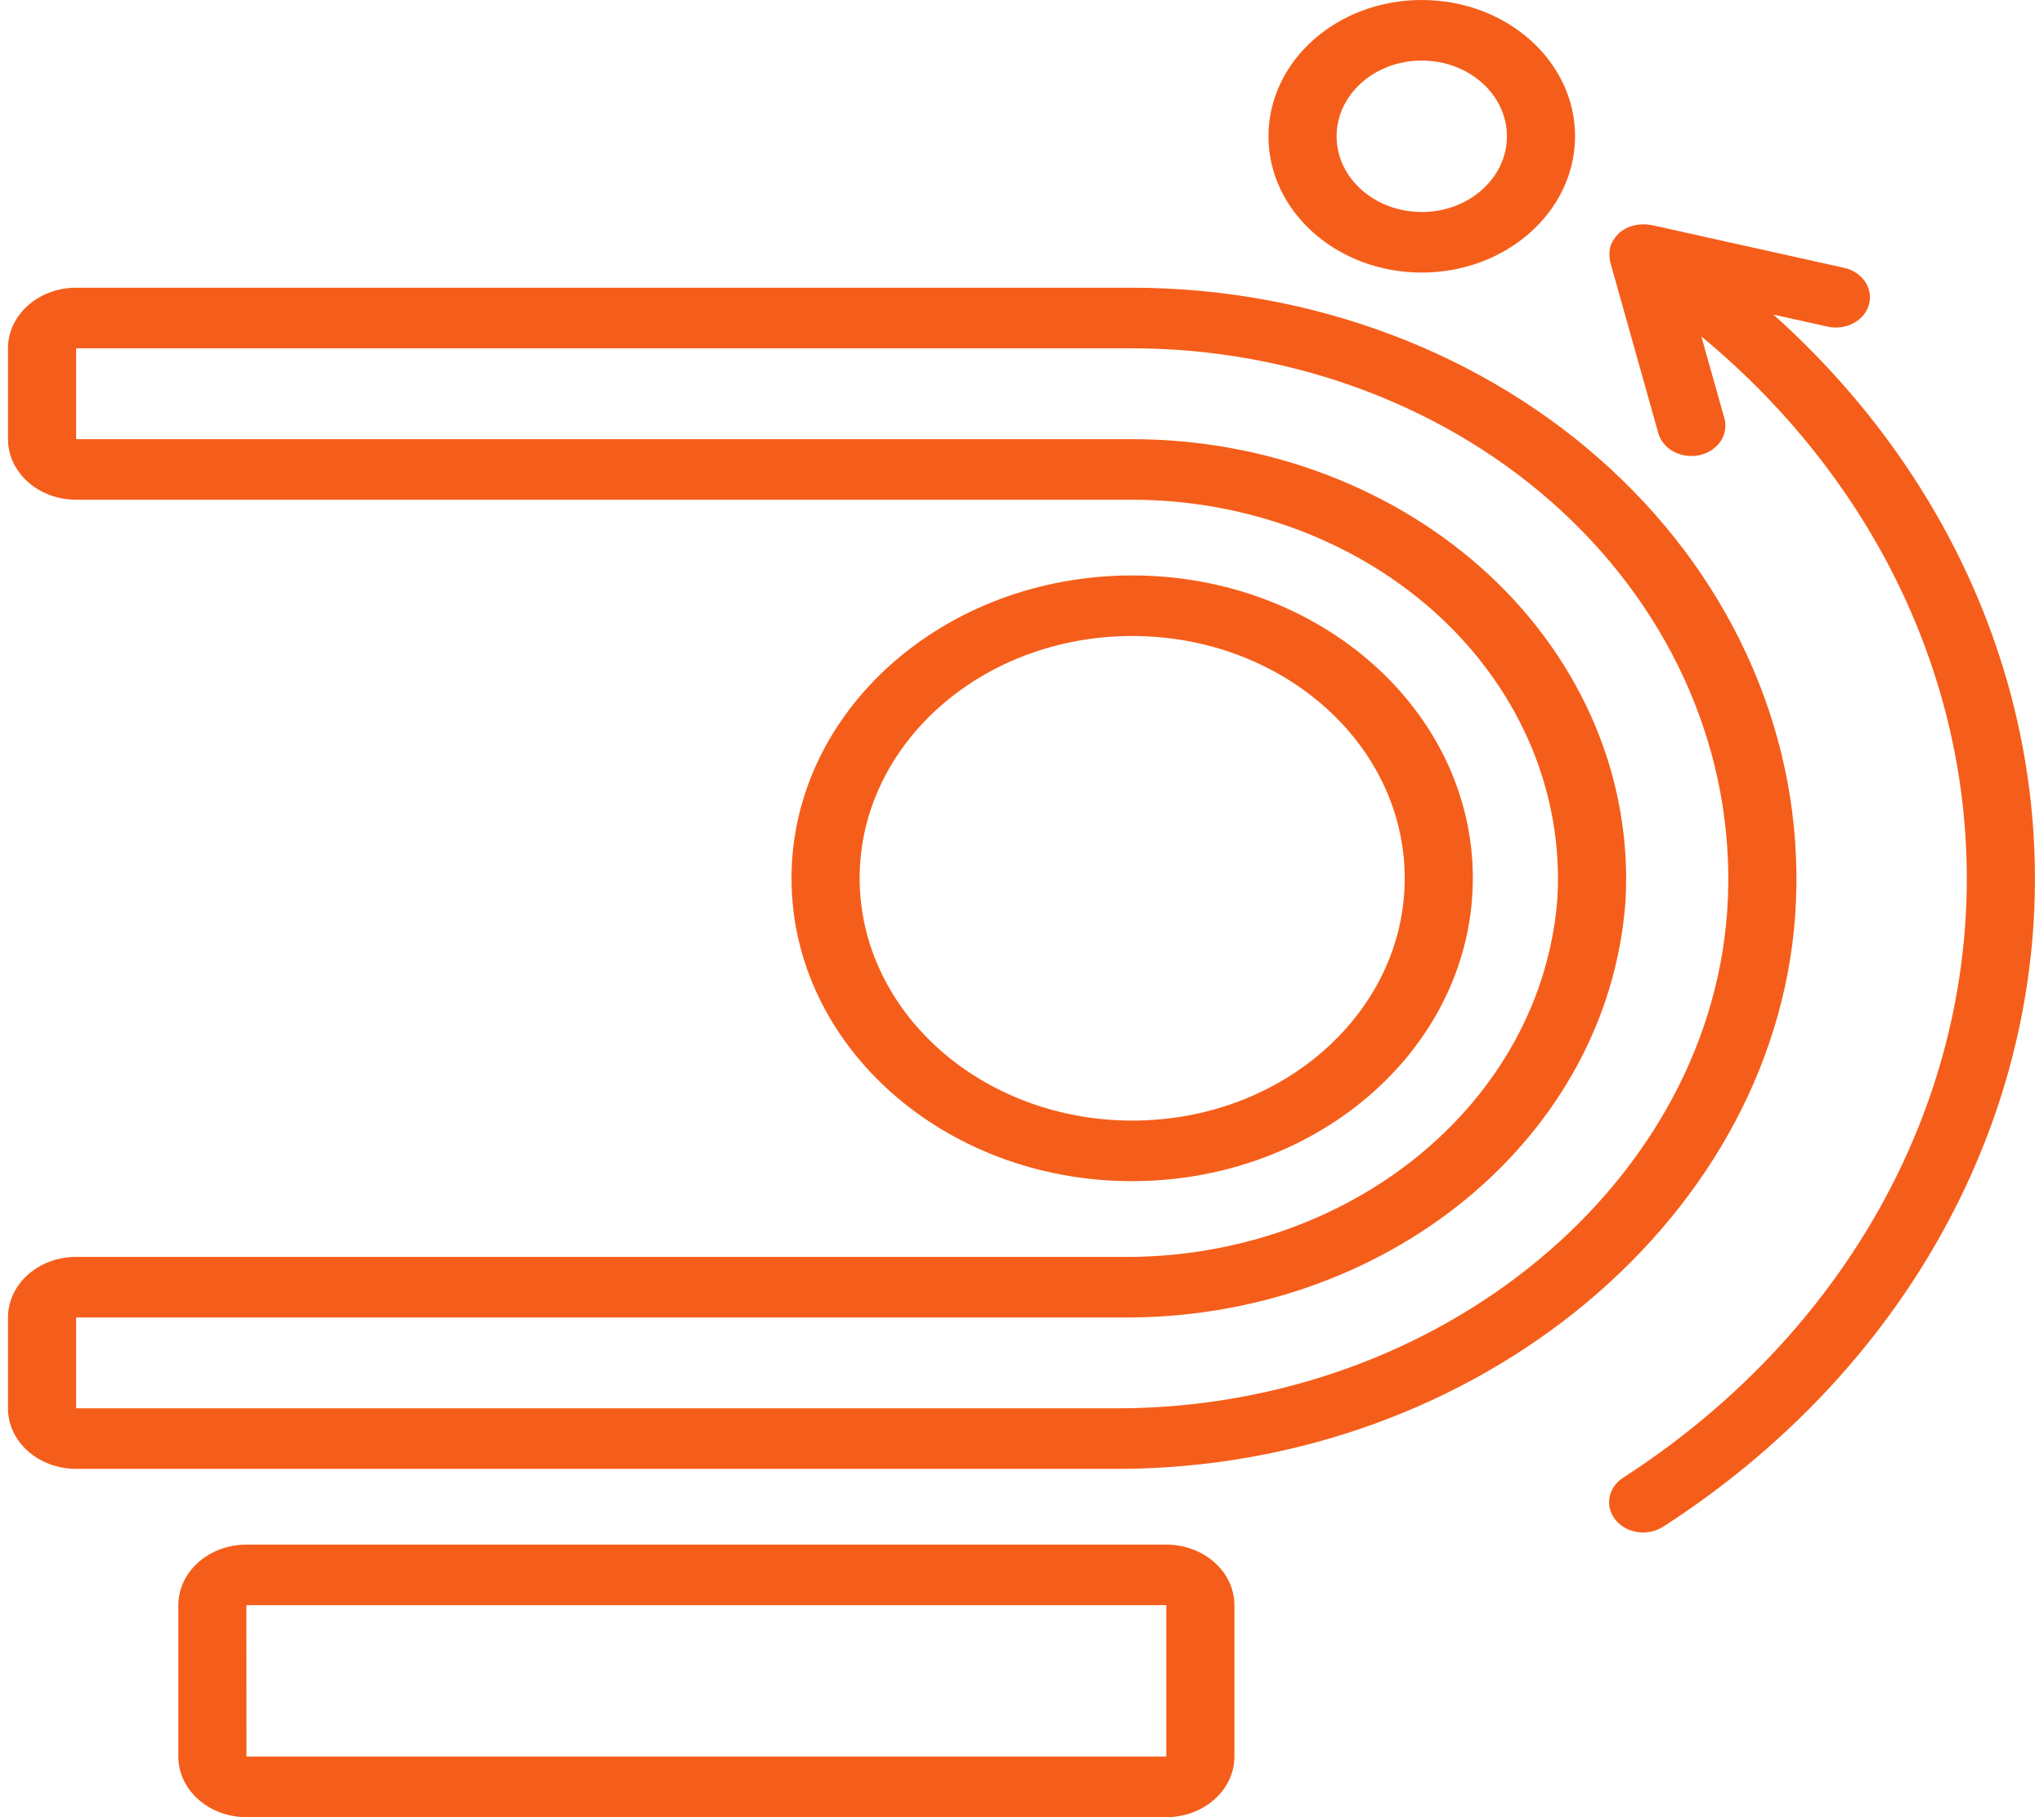 <svg width="72" height="64" viewBox="0 0 72 64" fill="none" xmlns="http://www.w3.org/2000/svg">
<g clip-path="url(#clip0_2342_737)">
<path d="M65.834 10.727C65.994 10.156 65.603 9.577 64.961 9.434L58.173 7.925L58.163 7.924C58.148 7.921 58.132 7.922 58.116 7.919C57.997 7.9 57.876 7.896 57.755 7.908C57.718 7.912 57.683 7.916 57.645 7.922C57.514 7.943 57.388 7.984 57.272 8.043C57.259 8.05 57.249 8.06 57.236 8.067C57.163 8.106 57.094 8.153 57.032 8.206C57.003 8.235 56.976 8.266 56.952 8.298C56.94 8.312 56.921 8.318 56.91 8.332C56.901 8.343 56.901 8.356 56.892 8.367C56.813 8.469 56.755 8.582 56.72 8.702C56.714 8.722 56.714 8.743 56.709 8.764C56.688 8.866 56.685 8.97 56.698 9.073C56.701 9.102 56.703 9.13 56.709 9.158C56.713 9.178 56.711 9.199 56.717 9.219L58.413 15.252C58.517 15.623 58.835 15.915 59.248 16.02C59.66 16.124 60.104 16.025 60.412 15.761C60.72 15.496 60.846 15.104 60.742 14.735L59.93 11.849C66.35 17.159 69.76 24.744 69.227 32.524C68.693 40.305 64.272 47.466 57.175 52.044C56.639 52.391 56.52 53.058 56.91 53.534C57.3 54.011 58.051 54.116 58.587 53.769C66.086 48.934 70.831 41.426 71.578 33.218C72.324 25.01 68.996 16.923 62.469 11.08L64.378 11.504C64.686 11.573 65.014 11.53 65.287 11.384C65.561 11.239 65.757 11.002 65.834 10.727Z" fill="#F55E1A"/>
<path d="M55.482 4.8C55.482 2.149 53.064 0 50.081 0C47.099 0 44.682 2.149 44.682 4.8C44.682 7.451 47.099 9.6 50.081 9.6C53.063 9.597 55.478 7.45 55.482 4.8ZM47.082 4.8C47.082 3.327 48.425 2.133 50.081 2.133C51.738 2.133 53.081 3.327 53.081 4.8C53.081 6.273 51.738 7.467 50.081 7.467C48.425 7.465 47.083 6.272 47.082 4.8Z" fill="#F55E1A"/>
<path d="M43.482 61.867V56.533C43.481 55.355 42.407 54.401 41.082 54.4H8.682C7.357 54.401 6.283 55.355 6.282 56.533V61.867C6.283 63.044 7.357 63.999 8.682 64H41.082C42.407 63.999 43.481 63.044 43.482 61.867ZM8.68 56.533H41.082V61.867H8.682L8.68 56.533Z" fill="#F55E1A"/>
<path d="M2.681 51.733H39.337C52.062 51.733 62.796 42.762 63.264 31.734C63.503 26.084 61.147 20.592 56.736 16.518C52.326 12.443 46.242 10.139 39.882 10.133H2.681C1.356 10.134 0.282 11.089 0.281 12.267V15.467C0.282 16.645 1.356 17.599 2.681 17.6H39.882C43.989 17.604 47.916 19.105 50.747 21.751C53.578 24.398 55.065 27.959 54.862 31.606C54.337 38.815 47.537 44.386 39.411 44.267H2.681C1.356 44.268 0.282 45.222 0.281 46.4V49.6C0.282 50.778 1.356 51.732 2.681 51.733ZM2.681 46.4H39.411C48.817 46.521 56.672 40.057 57.26 31.712C57.495 27.481 55.769 23.35 52.486 20.28C49.202 17.21 44.647 15.471 39.882 15.467H2.681V12.267H39.882C45.589 12.273 51.05 14.341 55.007 17.998C58.965 21.654 61.079 26.584 60.865 31.654C60.445 41.549 50.788 49.6 39.337 49.6H2.681V46.4Z" fill="#F55E1A"/>
<path d="M51.881 30.933C51.881 25.043 46.508 20.267 39.881 20.267C33.254 20.267 27.881 25.043 27.881 30.933C27.881 36.824 33.254 41.6 39.881 41.6C46.505 41.593 51.874 36.822 51.881 30.933ZM30.281 30.933C30.281 26.221 34.579 22.4 39.881 22.4C45.183 22.4 49.481 26.221 49.481 30.933C49.481 35.646 45.183 39.467 39.881 39.467C34.581 39.461 30.287 35.644 30.281 30.933Z" fill="#F55E1A"/>
</g>
<defs>
<clipPath id="clip0_2342_737">
<rect width="72" height="64" fill="white"/>
</clipPath>
</defs>
</svg>
